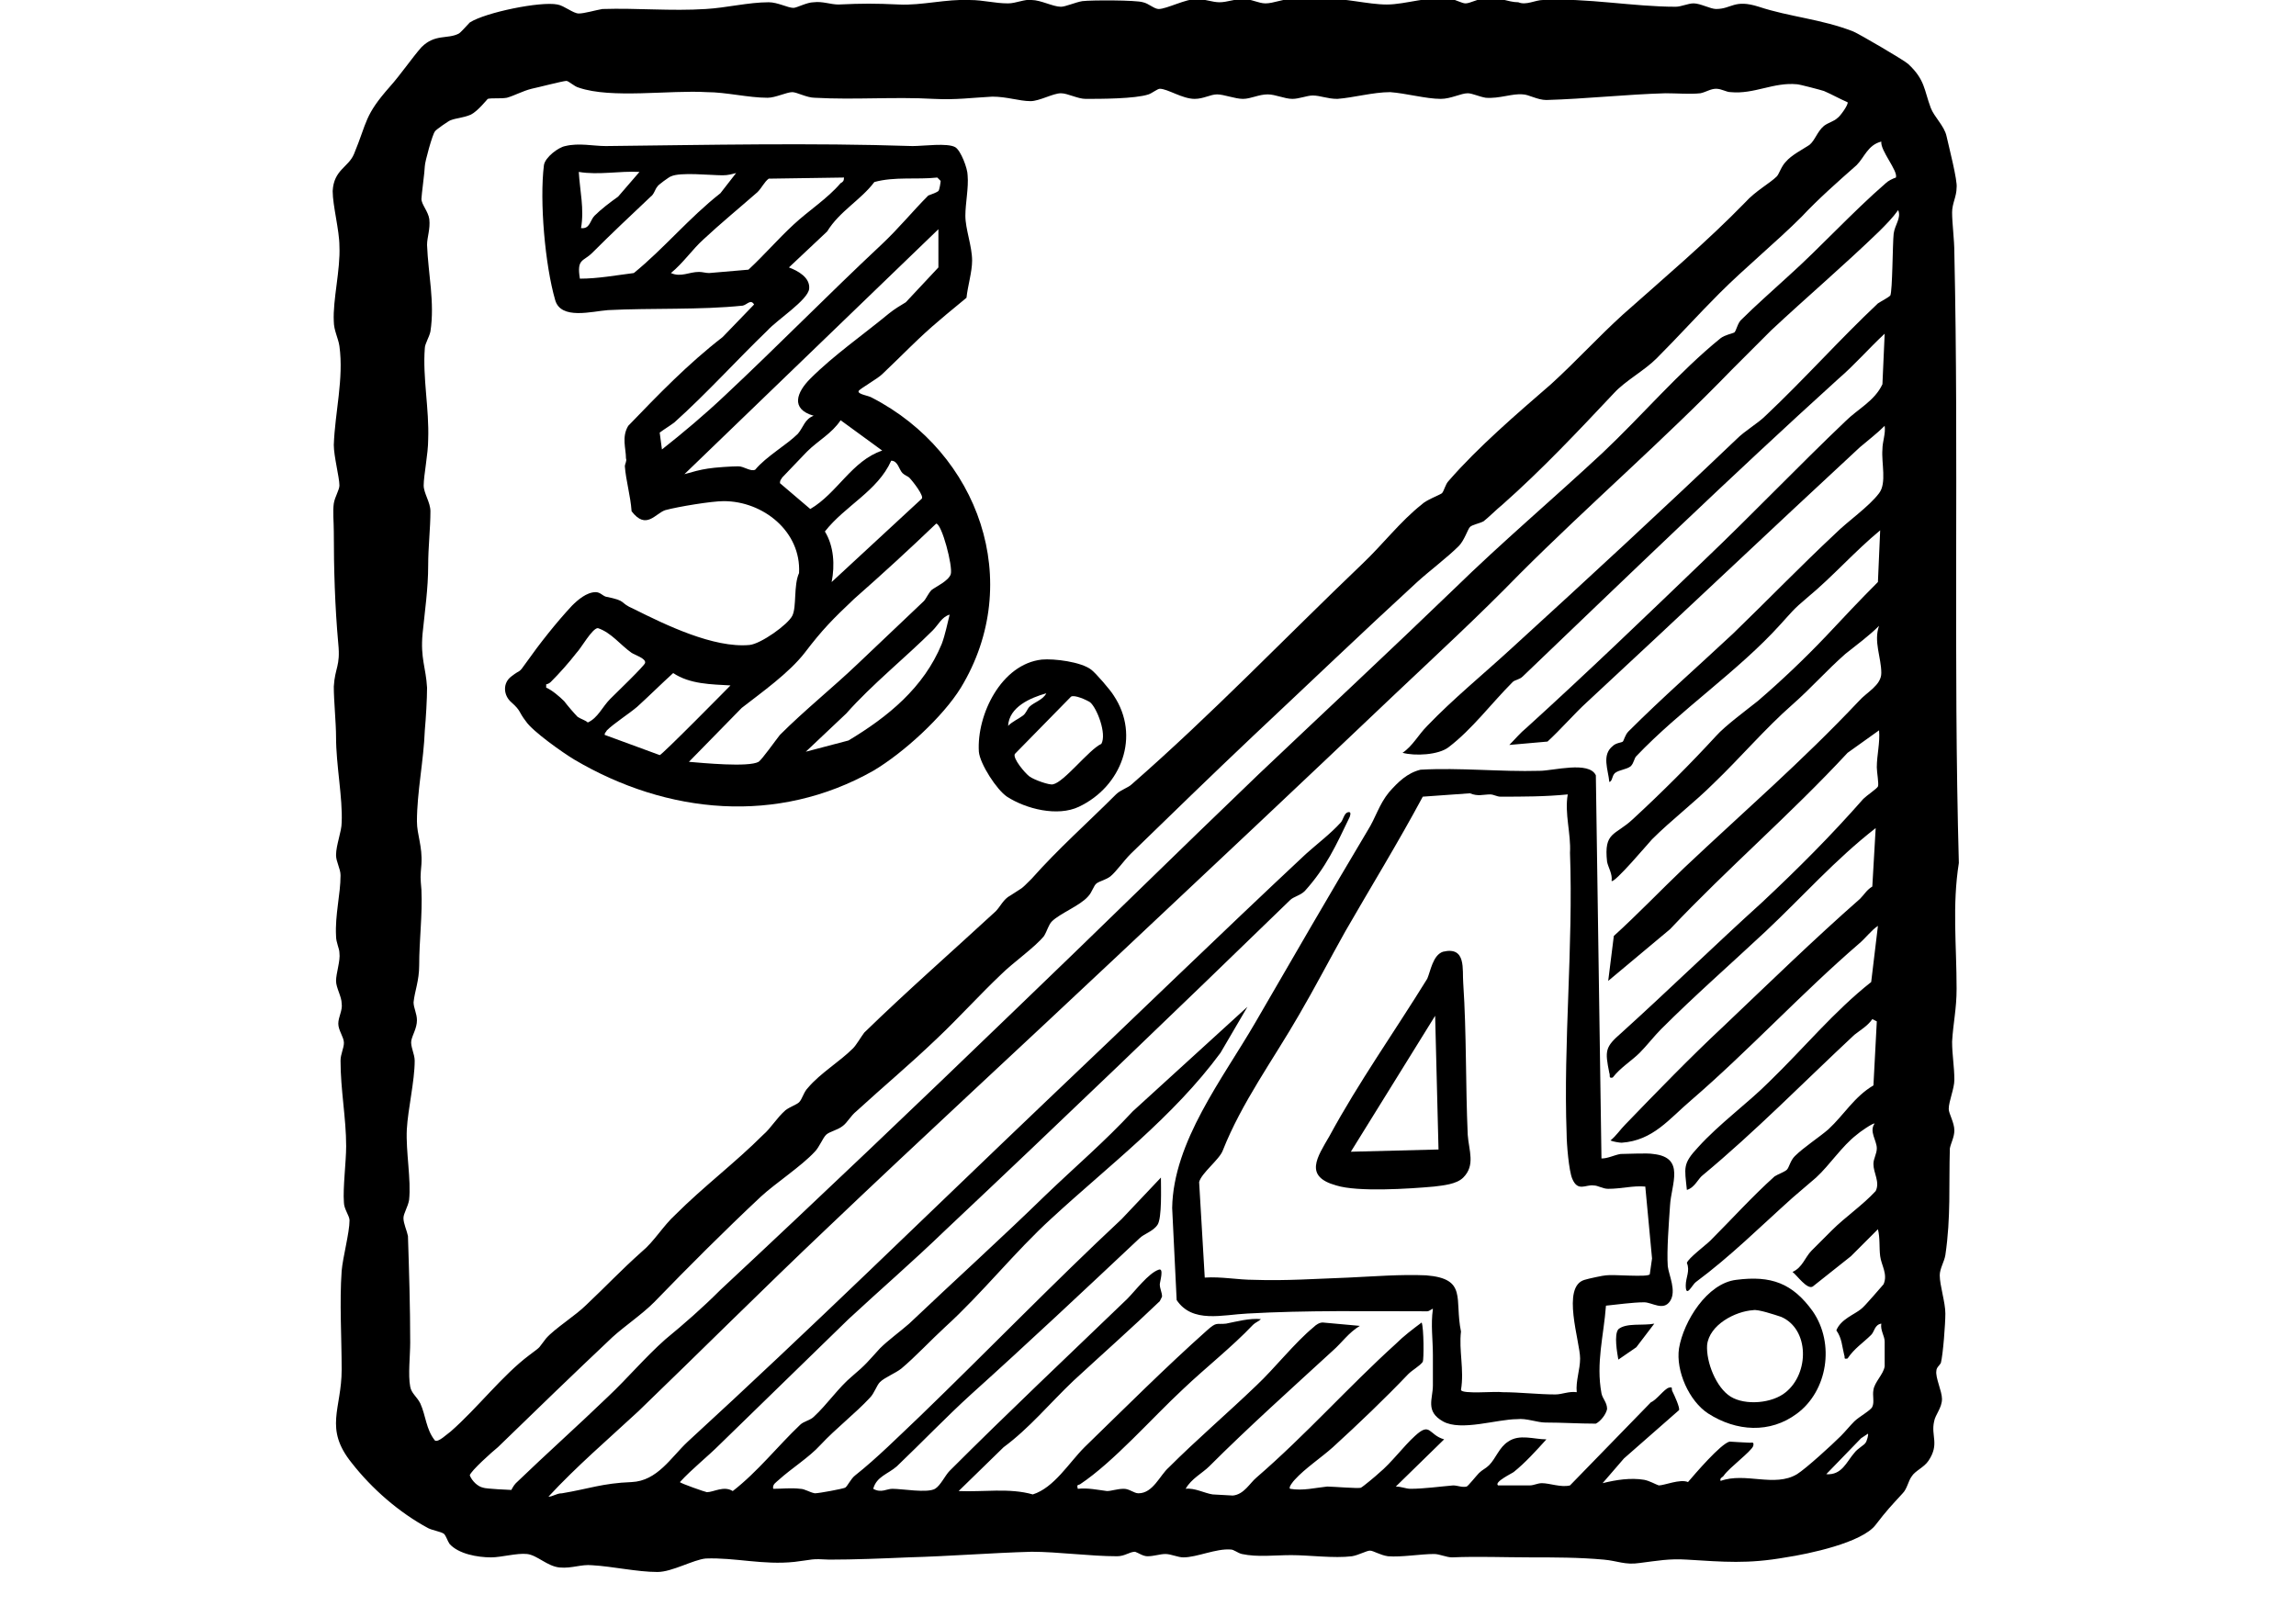 <?xml version="1.0" encoding="utf-8"?>
<!-- Generator: Adobe Illustrator 27.8.0, SVG Export Plug-In . SVG Version: 6.00 Build 0)  -->
<svg version="1.1" id="Ebene_1" xmlns="http://www.w3.org/2000/svg" xmlns:xlink="http://www.w3.org/1999/xlink" x="0px" y="0px"
	 viewBox="0 0 204.3 142.9" style="enable-background:new 0 0 204.3 142.9;" xml:space="preserve">
<path d="M137.3,0c3.9-0.2,8,0.6,11.8,0.6c0.5,0,1.1-0.3,1.6-0.3c0.6,0,1.5,0.5,2,0.5c1.4,0,1.6-0.9,3.8-0.2c2.7,0.9,5.6,1.1,8.4,2.2
	c0.5,0.2,4.6,2.6,4.9,2.9c1.5,1.4,1.4,2.3,2,3.9c0.3,0.8,1.2,1.6,1.4,2.5c0.2,0.9,1,4,0.9,4.6c0,0.8-0.4,1.4-0.4,2.2
	c0,1,0.2,2.4,0.2,3.6c0.4,18.1-0.1,36.2,0.4,54.3c-0.6,3.8-0.2,7.3-0.2,11.2c0,1.8-0.3,3-0.4,4.7c0,1.2,0.2,2.2,0.2,3.4
	c0,0.8-0.5,1.9-0.5,2.6c0,0.4,0.5,1.2,0.5,1.9c0,0.6-0.3,1.1-0.4,1.6c-0.1,3.3,0.1,6.1-0.4,9.5c-0.1,0.6-0.5,1.2-0.5,1.8
	c0,0.9,0.5,2.4,0.5,3.4c0,0.9-0.2,3.6-0.4,4.4c-0.1,0.2-0.4,0.4-0.4,0.7c-0.1,0.6,0.5,1.8,0.5,2.5c0,0.8-0.6,1.4-0.7,2
	c-0.3,1.3,0.5,2-0.5,3.5c-0.4,0.6-1.2,0.9-1.5,1.4c-0.3,0.4-0.4,1.1-0.8,1.5c-1.1,1.2-1.4,1.5-2.4,2.8c-1.2,1.6-6,2.6-8,2.9
	c-3.4,0.6-5.5,0.4-8.8,0.2c-1.6-0.1-2.6,0.1-4.2,0.3c-1.3,0.2-2-0.2-3.2-0.3c-2.2-0.2-4.4-0.2-6.6-0.2s-4.6-0.1-6.9,0
	c-0.5,0-1.1-0.3-1.6-0.3c-1.2,0-2.9,0.3-4.1,0.2c-0.7-0.1-1.3-0.5-1.6-0.5c-0.3,0-1,0.4-1.6,0.5c-1.6,0.2-3.8-0.1-5.4-0.1
	c-1.5,0-3,0.2-4.4-0.1c-0.4-0.1-0.7-0.4-1-0.4c-1.3-0.1-3,0.7-4.2,0.7c-0.5,0-1.1-0.3-1.6-0.3c-0.5,0-1,0.2-1.6,0.2
	c-0.4,0-0.8-0.3-1.1-0.4c-0.5,0-0.9,0.4-1.6,0.4c-2.4,0-5.3-0.4-7.6-0.4c-3.6,0.1-7.3,0.4-11,0.5c-2.3,0.1-4.8,0.2-7,0.2
	c-1.7-0.1-1.4,0-3.1,0.2c-2.8,0.3-5.3-0.4-7.9-0.3c-1.1,0.1-3,1.2-4.3,1.2c-1.8,0-4-0.5-5.8-0.6c-1-0.1-1.8,0.3-2.9,0.2
	s-2-1.1-2.9-1.2c-0.9-0.1-2.3,0.3-3.2,0.3c-1.2,0-2.9-0.3-3.7-1.2c-0.2-0.3-0.3-0.7-0.5-0.9c-0.3-0.2-1-0.3-1.4-0.5
	c-2.6-1.4-5-3.5-6.8-5.8c-2.5-3.1-0.9-4.8-0.9-8.3c0-2.9-0.2-6,0-8.8c0.1-1.2,0.7-3.4,0.7-4.5c0-0.4-0.5-1-0.5-1.6
	c-0.1-1.3,0.2-3.6,0.2-5c0-2.5-0.5-5-0.5-7.6c0-0.6,0.3-1.1,0.3-1.6s-0.5-1.1-0.5-1.7c0-0.6,0.4-1.2,0.3-1.8c0-0.6-0.5-1.4-0.5-2
	c0-0.7,0.4-1.8,0.3-2.5c0-0.4-0.3-0.9-0.3-1.5c-0.1-1.9,0.4-3.7,0.4-5.4c0-0.6-0.4-1.2-0.4-1.8c0-0.9,0.5-2.1,0.5-2.9
	c0.1-2.2-0.5-5.1-0.5-7.6c0-1.3-0.2-3.2-0.2-4.5c0.1-1.7,0.6-1.8,0.4-3.8c-0.3-3.3-0.4-6.7-0.4-10c0-0.8-0.1-1.8,0-2.5
	c0.1-0.6,0.5-1.2,0.5-1.6c0-0.7-0.5-2.6-0.5-3.6c0.1-2.9,0.9-5.9,0.5-8.8c-0.1-0.7-0.5-1.4-0.5-2.2c-0.1-1.9,0.6-4.6,0.5-6.7
	c0-1.4-0.6-3.6-0.6-4.9c0.1-1.9,1.4-2.1,1.9-3.3c1.2-2.9,0.9-3.4,3.2-6c0.9-1,2-2.6,2.8-3.5c1.2-1.2,2.3-0.7,3.3-1.2
	c0.2-0.1,0.7-0.7,1-1c1.4-0.9,6.3-1.9,7.8-1.6c0.6,0.1,1.4,0.8,1.9,0.8c0.5,0,1.5-0.3,2.1-0.4c3.1-0.1,6.1,0.2,9.2,0
	c1.8-0.1,3.8-0.6,5.6-0.6c0.8,0,1.7,0.5,2.2,0.5c0.3,0,1.2-0.5,1.8-0.5c0.8-0.1,1.5,0.2,2.2,0.2c2.2-0.1,3.2-0.1,5.4,0
	c2,0.1,4.2-0.5,6.3-0.4c1.2,0,2.2,0.3,3.4,0.3c0.7,0,1.5-0.4,2.1-0.3c0.8,0,1.9,0.6,2.6,0.6c0.4,0,1.3-0.4,1.9-0.5
	c0.8-0.1,4.8-0.1,5.4,0.1c0.5,0.1,1,0.6,1.4,0.6c0.7,0,2.4-0.9,3.4-0.9c0.6,0,1.4,0.3,2,0.3c0.7,0,1.4-0.3,2.1-0.3
	c0.7,0,1.4,0.4,2,0.4c0.7,0,1.6-0.4,2.3-0.4c1.1,0,1.6,0.1,2.9,0c1.8-0.1,3.9,0.5,5.6,0.5s3.8-0.8,5.7-0.5c0.5,0.1,1,0.4,1.3,0.4
	c0.4,0,1.1-0.4,1.8-0.5c1.1-0.1,2,0.4,2.9,0.4C135.8,0.5,136.6,0,137.3,0z M163.5,10.5c0.2-0.1,1-1.2,0.9-1.4
	c-0.7-0.3-1.4-0.7-2.1-1c-0.3-0.1-2.2-0.6-2.4-0.6c-2.1-0.2-3.8,0.9-5.9,0.7c-0.4,0-0.8-0.3-1.3-0.3s-0.9,0.3-1.4,0.4
	c-0.9,0.1-2.1,0-3.1,0c-3.5,0.1-7.1,0.5-10.6,0.6c-0.8,0-1.6-0.5-2.1-0.5c-0.9-0.1-2.1,0.4-3.3,0.3c-0.6-0.1-1.2-0.4-1.6-0.4
	c-0.6,0-1.5,0.5-2.4,0.5c-1.3,0-3.1-0.5-4.5-0.6c-1.5,0-3.3,0.5-4.7,0.6c-0.9,0-1.5-0.3-2.2-0.3c-0.5,0-1.2,0.3-1.8,0.3
	c-0.7,0-1.5-0.4-2.2-0.4c-0.8,0-1.5,0.4-2.2,0.4s-1.7-0.4-2.3-0.4c-0.6,0-1.2,0.4-2,0.4c-1.1,0-2.4-0.9-3.1-0.9
	c-0.2,0-0.7,0.4-1,0.5c-1.2,0.4-4.3,0.4-5.6,0.4c-0.7,0-1.6-0.5-2.2-0.5c-0.7,0-1.9,0.7-2.7,0.7c-1,0-2.1-0.4-3.4-0.4
	c-1.9,0.1-3.2,0.3-5.2,0.2c-3.6-0.2-7,0.1-10.6-0.1c-0.7,0-1.6-0.5-2-0.5c-0.5,0-1.5,0.5-2.2,0.5c-1.7,0-3.7-0.5-5.4-0.5
	c-3.3-0.2-8.5,0.6-11.4-0.4c-0.4-0.1-0.9-0.6-1.1-0.6c-0.3,0-2.6,0.6-3.1,0.7c-0.8,0.2-1.5,0.6-2.2,0.8c-0.6,0.1-1.3,0-1.7,0.1
	c-0.1,0.1-0.9,1.1-1.5,1.4c-0.7,0.3-1.3,0.3-1.8,0.5c-0.1,0-1.4,0.9-1.4,1c-0.2,0.2-0.9,2.7-0.9,3.1s-0.3,2.6-0.3,2.9
	c0,0.5,0.6,1.1,0.7,1.8c0.1,0.9-0.2,1.6-0.2,2.3c0.1,2.6,0.7,5.1,0.3,7.7c-0.1,0.5-0.5,1.1-0.5,1.5c-0.2,2.6,0.4,5.4,0.3,8.1
	c0,1.3-0.4,3.2-0.4,4.1c0,0.7,0.6,1.5,0.6,2.3c0,1.5-0.2,3.2-0.2,4.8c0,2.1-0.3,4.1-0.5,6.1c-0.2,2.2,0.3,3,0.4,4.8
	c0,1-0.1,2.7-0.2,3.8c-0.1,2.7-0.7,5.5-0.7,8.1c0,1.2,0.5,2.2,0.4,3.8c-0.1,1.2-0.1,1.1,0,2.3c0.1,2.2-0.2,4.5-0.2,6.7
	c0,1.4-0.4,2.3-0.5,3.3c0,0.5,0.3,1,0.3,1.6c0,0.7-0.4,1.3-0.5,1.8s0.3,1.2,0.3,1.8c0,1.8-0.6,4.3-0.7,6.1c-0.1,2,0.4,4.5,0.2,6.3
	c-0.1,0.6-0.5,1.2-0.5,1.6c0,0.5,0.3,1.1,0.4,1.6c0.1,3.1,0.2,6.3,0.2,9.5c0,1.1-0.2,2.9,0,3.9c0.1,0.6,0.6,0.9,0.9,1.5
	c0.5,1.1,0.5,2.3,1.3,3.3c0.3,0.2,1.1-0.6,1.4-0.8c2.4-2.1,4.6-5,7-6.8c1.2-0.9,0.7-0.5,1.5-1.5c0.8-0.9,2.6-2,3.6-3
	c1.8-1.7,3-3,4.9-4.7c1.1-0.9,1.9-2.3,3-3.3c2.5-2.5,5.3-4.6,7.8-7.1c0.7-0.6,1.2-1.5,2-2.2c0.4-0.3,1-0.5,1.2-0.7
	c0.3-0.3,0.4-0.9,0.8-1.3c1.1-1.3,2.8-2.3,4-3.5c0.3-0.3,0.7-1,1-1.4c3.8-3.7,7.8-7.2,11.7-10.8c0.4-0.4,0.7-1.1,1.3-1.4
	c1.2-0.8,0.8-0.4,1.9-1.5c2.4-2.7,4.9-4.9,7.5-7.5c0.4-0.4,1.1-0.6,1.4-0.9c7.1-6.2,13.7-13.1,20.5-19.6c1.8-1.7,3.4-3.8,5.3-5.3
	c0.4-0.4,1.5-0.8,1.8-1c0.2-0.2,0.3-0.8,0.6-1.1c2.6-3,6.1-6,9.1-8.6c2.2-2,4.2-4.2,6.4-6.2c3.6-3.2,7.5-6.5,10.9-10
	c0.9-1,2.2-1.7,2.8-2.3c0.2-0.2,0.4-0.9,0.8-1.3c0.5-0.6,1.5-1.1,2.1-1.5c0.5-0.4,0.7-1.2,1.3-1.7C162.7,10.9,163.2,10.8,163.5,10.5
	L163.5,10.5z M167.4,12.6c-1.2,0.3-1.5,1.4-2.2,2.1c-1.7,1.5-3.4,3-4.9,4.6c-2.2,2.2-5,4.5-7.3,6.8c-1.9,1.9-3.7,3.9-5.6,5.8
	c-1.1,1.1-2.8,2-3.8,3.1c-3.2,3.4-6.4,6.8-9.9,9.9c-0.5,0.4-1.3,1.2-1.7,1.5c-0.4,0.2-1,0.3-1.2,0.5c-0.2,0.2-0.5,1.2-1,1.7
	c-1,1-2.6,2.2-3.7,3.2c-4.9,4.5-9.7,9.1-14.6,13.7c-3.7,3.5-7.3,7-10.9,10.5c-0.6,0.6-1.3,1.6-1.8,2c-0.4,0.3-0.9,0.4-1.2,0.6
	s-0.4,0.8-0.8,1.2c-0.7,0.8-2.5,1.5-3.2,2.2c-0.3,0.3-0.4,0.8-0.7,1.3c-0.8,1-2.8,2.4-3.8,3.4c-1.9,1.8-3.8,3.9-5.7,5.7
	c-2.4,2.3-4.8,4.3-7.2,6.5c-0.5,0.4-0.8,1-1.2,1.3c-0.5,0.4-1.2,0.5-1.5,0.8c-0.3,0.3-0.6,1.1-1,1.5c-1.2,1.3-3.5,2.8-4.8,4
	c-3.2,3-6.4,6.2-9.5,9.4c-1.1,1.1-2.6,2.1-3.7,3.1c-3.5,3.3-6.8,6.5-10.2,9.8c-0.5,0.4-2.4,2.1-2.5,2.5c0.2,0.5,0.7,1,1.2,1.1
	c0.2,0.1,2.4,0.2,2.5,0.2c0,0,0.2-0.4,0.4-0.6c2.7-2.6,5.5-5.1,8.2-7.7c1.7-1.6,3.3-3.5,5.1-5.1c1.7-1.4,3.3-2.8,4.9-4.4
	C73,106.5,81.7,98.2,90.2,90c7.3-7,14.5-14.1,21.8-21.1c5.8-5.5,11.7-11,17.4-16.5c4.3-4.2,8.8-8,13.2-12.1
	c3.5-3.3,6.8-7.2,10.5-10.2c0.4-0.3,1-0.4,1.2-0.5c0.2-0.1,0.3-0.9,0.7-1.2c1.2-1.2,2.8-2.6,4.1-3.8c2.9-2.6,5.7-5.7,8.7-8.3
	c0.2-0.2,0.6-0.4,0.9-0.5C168.9,15.2,167.3,13.4,167.4,12.6L167.4,12.6z M154.5,39.1c0.8-0.8,1.9-1.4,2.6-2.1c3.4-3.2,6.6-6.8,10-10
	c0.3-0.2,0.9-0.5,1.1-0.7c0.2-0.4,0.2-4.6,0.3-5.5c0.1-0.8,0.7-1.4,0.4-2.1c-0.5,0.7-1.1,1.3-1.7,1.9c-3.1,3-6.5,5.9-9.6,8.8
	c-1.2,1.2-2.3,2.3-3.5,3.5c-6.1,6.3-12.7,12-18.9,18.2c-3.6,3.7-7.4,7.2-11.1,10.7c-8.2,7.8-16.5,15.6-24.7,23.3
	c-8.6,8.1-17.3,16.1-25.8,24.2c-5.7,5.4-11.3,11-16.8,16.3c-2.7,2.5-5.5,4.9-8,7.6c0.4,0,0.7-0.3,1.2-0.3c2.4-0.4,3.6-0.9,6.2-1
	c2.3-0.1,3.5-2.2,5-3.6c10.9-10,21.3-20.2,32-30.4c7.7-7.3,15.3-14.7,23-21.9c1-0.9,2.2-1.8,3.1-2.8c0.2-0.2,0.3-0.8,0.6-0.9
	c0.3-0.1,0.3,0.1,0.2,0.4c-1.2,2.5-2.1,4.5-4,6.6c-0.4,0.4-1,0.5-1.3,0.8c-10.2,9.9-20.4,19.7-30.7,29.4c-2.9,2.8-5.8,5.3-8.6,7.9
	c-3.8,3.7-7.6,7.4-11.4,11.1c-1.2,1.2-2.5,2.2-3.6,3.4c0,0.1,2.3,0.9,2.4,0.9c0.6,0,1.5-0.6,2.3-0.1c2.2-1.7,4-4,6-5.9
	c0.3-0.3,0.9-0.4,1.2-0.7c1.2-1.1,2.2-2.6,3.4-3.6c1.3-1.1,1.4-1.3,2.5-2.5c0.7-0.7,1.8-1.5,2.6-2.2c4-3.8,8.2-7.6,12.1-11.4
	c2.6-2.5,5.3-4.8,7.8-7.5l10.2-9.3l-2.4,4.1c-4.2,5.7-9.9,10-15,14.7c-3.3,3-6.2,6.7-9.5,9.7c-1.2,1.1-2.7,2.7-3.9,3.7
	c-0.5,0.4-1.5,0.8-1.9,1.2c-0.3,0.3-0.5,1-0.9,1.4c-1.3,1.4-3,2.7-4.4,4.2c-1,1.1-2.6,2.1-3.7,3.1c-0.2,0.2-0.6,0.4-0.5,0.8
	c0.8,0,1.6-0.1,2.4,0c0.4,0,0.8,0.3,1.3,0.4c0.4,0,2.5-0.4,2.7-0.5s0.5-0.8,0.9-1.1c1.9-1.5,3.9-3.5,5.8-5.3
	c6-5.8,11.8-11.8,17.9-17.5l3.5-3.7c0,0.9,0.1,3.6-0.3,4.2s-1.2,0.8-1.6,1.2c-5,4.7-10,9.4-15,13.9c-2.2,2-4.4,4.3-6.6,6.4
	c-0.8,0.7-1.8,0.9-2.1,2c0.7,0.4,1.2,0,1.7,0c0.9,0,3.1,0.4,3.8,0c0.5-0.3,0.9-1.2,1.3-1.6c5.2-5.2,10.5-10.2,15.8-15.3
	c0.7-0.7,1.9-2.3,2.8-2.6c0.5-0.2,0.1,1.1,0.1,1.3c0,0.4,0.2,0.7,0.2,1.1l-0.2,0.4c-2.5,2.4-5.1,4.7-7.7,7.1c-2.1,2-3.9,4.2-6.2,5.9
	l-4,3.9c2.2,0.1,4.5-0.3,6.6,0.3c1.9-0.6,3.2-2.8,4.6-4.2c3.6-3.5,7.2-7.1,10.9-10.4c0.9-0.8,0.8-0.5,1.7-0.6c1-0.2,2.1-0.5,3.1-0.4
	c-0.2,0.2-0.5,0.3-0.7,0.5c-1.9,2-4.2,3.8-6.2,5.7c-2.8,2.6-6.2,6.5-9.2,8.5c-0.2,0.1-0.3,0-0.2,0.4c0.9-0.1,1.8,0.1,2.6,0.2
	c0.4,0,0.9-0.2,1.5-0.2c0.5,0,0.9,0.4,1.3,0.4c1.3,0,1.9-1.6,2.7-2.3c2.5-2.5,5.2-4.8,7.8-7.3c1.6-1.5,3.4-3.8,5.1-5.2
	c0.2-0.2,0.5-0.4,0.8-0.4l3.3,0.3c-1,0.6-1.6,1.5-2.4,2.2c-3.7,3.4-7.5,6.8-11,10.3c-0.6,0.6-1.6,1.1-2.1,2c0.8-0.1,1.7,0.4,2.4,0.5
	c0.2,0,1.6,0.1,1.8,0.1c1-0.1,1.5-1.1,2.1-1.6c4.4-3.8,8.2-8.1,12.4-11.9c0.7-0.7,1.5-1.3,2.3-1.9c0.2,0.5,0.2,3.3,0.1,3.5
	c-0.3,0.4-0.9,0.7-1.3,1.1c-2.1,2.2-4.4,4.4-6.7,6.5c-1,0.9-2.5,1.9-3.4,2.9c-0.1,0.1-0.6,0.7-0.4,0.8c1.1,0.2,2.3-0.1,3.3-0.2
	c0.5,0,2.8,0.2,3,0.1c0.2-0.1,1.4-1.1,1.6-1.3c1.1-0.9,2.2-2.4,3.2-3.3c1.4-1.3,1.2-0.1,2.6,0.3l-4.3,4.2c0.5,0,0.9,0.2,1.3,0.2
	c1.2,0,2.6-0.2,3.8-0.3c0.4,0,0.8,0.2,1.2,0.1c0.1,0,0.9-1,1.1-1.2c0.3-0.3,0.6-0.4,0.9-0.7c0.6-0.6,0.9-1.6,1.7-2.1
	c1-0.7,2.3-0.2,3.4-0.2c-0.9,1-1.9,2.1-2.9,2.9c-0.1,0.1-1.8,0.9-1.4,1.2c0.9,0,1.9,0,2.8,0c0.4,0,0.7-0.2,1.1-0.2
	c0.7,0,1.7,0.4,2.5,0.2l7.2-7.4c0.5-0.2,1.2-1.2,1.6-1.3c0.4-0.1,0.2,0.1,0.3,0.3c0.2,0.4,0.7,1.5,0.6,1.7l-4.9,4.3l-1.9,2.2
	c1.2-0.3,2.5-0.5,3.7-0.3c0.5,0.1,1,0.4,1.3,0.5c0.5,0,1.9-0.6,2.6-0.3c0.6-0.7,2.9-3.4,3.7-3.6c0.1,0,1.5,0.1,1.8,0.1
	c0.2,0,0.4-0.1,0.3,0.3c-0.2,0.5-2.1,1.9-2.6,2.6c-0.1,0.2-0.4,0.2-0.3,0.5c2.2-0.8,4.8,0.6,6.8-0.6c0.8-0.5,3.1-2.6,3.9-3.4
	c0.4-0.4,0.8-0.9,1.2-1.3s1.5-1,1.6-1.3c0.2-0.4,0-1,0.1-1.5c0.1-0.7,0.9-1.4,1-2.1c0-0.3,0-1.9,0-2.2c0-0.5-0.4-1-0.3-1.6
	c-0.6,0.1-0.6,0.7-0.9,1c-0.7,0.7-1.5,1.2-2.1,2.1c-0.4,0.1-0.2-0.1-0.3-0.3c-0.2-0.8-0.2-1.5-0.7-2.2c0.4-1,1.6-1.4,2.2-1.9
	c0.3-0.2,1.9-2.1,2-2.2c0.4-0.9-0.2-1.7-0.3-2.5s0-1.6-0.2-2.4l-2.4,2.4l-3.4,2.7c-0.5,0.3-1.4-1-1.8-1.3c0.9-0.4,1.1-1.3,1.7-1.9
	c0.5-0.5,1.3-1.3,1.8-1.8c1.2-1.2,2.7-2.2,3.9-3.5c0.4-0.8-0.2-1.6-0.2-2.4c0-0.5,0.3-0.9,0.3-1.4c0-0.7-0.7-1.5-0.2-2.2
	c-0.1-0.1-1.4,0.8-1.6,1c-1.3,1-2.4,2.7-3.6,3.8c-0.8,0.7-1.3,1.1-2.1,1.8c-2.9,2.6-5.5,5.2-8.6,7.5c-0.3,0.2-0.9,1.5-0.9,0.3
	c0-0.7,0.4-1.3,0.1-2c0.1-0.4,1.7-1.6,2.1-2c1.9-1.9,3.7-3.9,5.7-5.7c0.3-0.2,0.9-0.4,1.1-0.6c0.2-0.2,0.3-0.8,0.7-1.2
	c0.8-0.8,2.2-1.7,3-2.4c1.4-1.3,2.3-2.9,4-3.9l0.3-5.7l-0.4-0.2c-0.4,0.6-1.1,1-1.6,1.4c-4.5,4.2-8.8,8.6-13.5,12.5
	c-0.4,0.3-0.7,1.1-1.4,1.3c-0.2-2-0.4-2.3,1-3.8c1.9-2.1,4.4-3.9,6.3-5.8c3.1-3,5.8-6.3,9.1-8.9l0.6-5c-0.6,0.4-1.1,1.1-1.7,1.6
	c-5.1,4.4-9.8,9.5-14.9,13.9c-2,1.7-3.4,3.6-6.2,3.8c-0.2,0-0.8-0.1-1-0.2c0.5-0.4,0.9-1,1.3-1.4c2.8-2.9,5.8-6,8.8-8.8
	c4-3.8,8-7.7,12.1-11.3c0.4-0.4,0.6-0.8,1.1-1.1l0.3-5.2c-3.6,2.8-6.5,6.1-9.8,9.2c-3.1,2.9-6.3,5.7-9.3,8.7
	c-0.6,0.6-1.3,1.5-1.9,2.1c-0.7,0.7-1.7,1.3-2.4,2.2c-0.4,0.1-0.2-0.2-0.3-0.4c-0.4-2-0.4-2.3,1.1-3.6c4.2-3.8,8.3-7.8,12.5-11.6
	c3.2-3,6.1-5.9,9-9.2c0.3-0.3,1.2-0.9,1.3-1.1c0.1-0.2-0.1-1.3-0.1-1.7c0-1.1,0.3-2.2,0.2-3.3l-2.8,2c-5.1,5.5-10.6,10.2-15.8,15.7
	l-5.5,4.6l0.5-4c2.1-1.9,4.2-4.1,6.3-6.1c5.3-5,10.4-9.4,15.5-14.8c0.7-0.8,2-1.4,2-2.5c0-1.4-0.7-2.8-0.2-4.2c-0.9,0.9-2,1.7-3,2.5
	c-1.7,1.5-3,3-4.7,4.5c-2.4,2.1-4.7,4.8-7,7c-1.7,1.7-3.8,3.3-5.5,5c-0.2,0.2-3.4,4-3.6,3.7c0.1-0.6-0.3-1.2-0.4-1.7
	c-0.3-2.7,0.7-2.3,2.3-3.8c2.6-2.4,5.1-4.9,7.4-7.4c0.8-0.9,2.7-2.3,3.7-3.1c2.1-1.8,4.2-3.8,6.1-5.8c1.5-1.6,3-3.2,4.6-4.8l0.2-4.6
	c-2.3,1.9-4.2,4.1-6.5,6c-1.3,1.1-1.3,1.2-2.4,2.4c-3.7,4.1-8.9,7.6-12.8,11.7c-0.2,0.2-0.2,0.6-0.5,0.9c-0.4,0.3-1,0.3-1.4,0.6
	c-0.3,0.3-0.2,0.7-0.5,0.8c-0.1-1.1-0.7-2.4,0.3-3.2c0.3-0.3,0.8-0.3,0.9-0.4c0.1-0.1,0.2-0.6,0.5-0.9c3-3,6.2-5.8,9.3-8.7
	c3.1-3,6-6,9.1-8.9c1.1-1.1,3-2.4,3.9-3.6c0.7-0.9,0.2-2.7,0.3-3.9c0-0.7,0.3-1.4,0.2-2.1c-0.7,0.7-1.5,1.3-2.2,1.9
	c-8.1,7.5-16.2,15.2-24.3,22.7c-1.1,1-2.3,2.4-3.5,3.5l-3.4,0.3c0.5-0.5,1-1.1,1.5-1.5c5.4-4.9,10.7-10,15.9-15
	c4.2-4,8.3-8.3,12.5-12.3c1.1-1.1,2.6-1.8,3.3-3.3l0.2-4.5c-1.4,1.3-2.7,2.8-4.1,4c-9.6,8.7-18.8,17.6-28.1,26.5
	c-0.3,0.3-0.7,0.3-0.9,0.5c-1.9,1.9-3.6,4.2-5.7,5.8c-0.9,0.7-3,0.8-4.1,0.5c0.9-0.6,1.4-1.6,2.2-2.4c2.3-2.4,5-4.6,7.5-6.9
	C141.4,51.4,148,45.3,154.5,39.1L154.5,39.1z M166,128.4c0.1-0.1,0.3-0.8,0.2-0.8l-0.6,0.4l-3.1,3.2c1.4,0.1,1.8-1.1,2.5-1.9
	C165.3,128.9,165.9,128.6,166,128.4L166,128.4z"/>
<path d="M147.2,117.8l-1.6,2.1L144,121c-0.1-0.6-0.4-2.2,0-2.7C144.7,117.7,146.2,118,147.2,117.8L147.2,117.8z"/>
<path d="M154.5,113.9c3.1-0.4,5,0.3,6.8,2.8c2,2.9,1.3,7.1-1.4,9.1c-2.4,1.8-5.4,1.6-7.9,0c-1.7-1.1-2.9-3.8-2.6-5.8
	C149.8,117.6,151.9,114.2,154.5,113.9L154.5,113.9z M156,116.6c-1.6,0.1-3.9,1.3-4.1,3.1c-0.1,1.5,0.8,3.8,2.1,4.6s3.7,0.6,4.9-0.4
	c2.1-1.7,2.1-5.6-0.4-6.7C157.9,117,156.4,116.5,156,116.6L156,116.6z"/>
<path d="M83.6,28.5c-1.8,1.5-3.3,3.1-5.1,4.8c-0.4,0.4-2,1.3-2.1,1.5c-0.1,0.3,0.9,0.4,1.2,0.6c9.5,4.9,13.6,16.4,7.9,25.8
	c-1.6,2.6-5.1,5.8-7.8,7.4c-8.5,4.8-18.3,3.9-26.6-1c-1-0.6-3.7-2.5-4.3-3.4c-0.7-0.9-0.4-0.9-1.3-1.7c-0.7-0.6-0.8-1.7,0-2.3
	c0.9-0.7,0.6-0.2,1.3-1.2c1.2-1.7,2.7-3.6,4.1-5.1c0.5-0.5,1.3-1.2,2.1-1.2c0.4,0,0.6,0.3,0.9,0.4c2,0.4,1.1,0.5,2.5,1.1
	c2.8,1.4,7.1,3.5,10.3,3.2c1-0.1,3.4-1.8,3.8-2.6s0.1-2.7,0.6-3.8c0.2-3.7-3.2-6.4-6.7-6.4c-1.1,0-4.1,0.5-5.2,0.8
	c-0.9,0.3-1.7,1.8-3,0.1c-0.1-1.4-0.5-2.7-0.6-4c0-0.2,0.2-0.5,0.1-0.7c0-0.9-0.4-1.9,0.2-2.9c2.7-2.8,5.3-5.5,8.4-7.9l2.8-2.9
	c-0.3-0.5-0.6,0-1,0.1c-3.8,0.4-8.1,0.2-12,0.4c-1.4,0.1-4.2,0.9-4.7-0.9c-0.9-3.1-1.4-8.8-1-12c0.1-0.7,1.3-1.6,1.9-1.7
	c1.2-0.3,2.5,0,3.6,0c9.2-0.1,18.2-0.3,27.3,0c1,0,3.1-0.3,3.8,0.1c0.5,0.3,1.1,1.9,1.1,2.5c0.1,1.1-0.2,2.5-0.2,3.6
	c0,1.2,0.6,2.7,0.6,4c0,1-0.4,2.3-0.5,3.3C85.3,27.1,84.4,27.8,83.6,28.5L83.6,28.5z M56.9,15.3c-1.8-0.1-3.6,0.3-5.4,0
	c0.1,1.7,0.5,3.3,0.2,5c0.8,0.1,0.8-0.7,1.2-1.1c0.6-0.6,1.4-1.2,2.1-1.7L56.9,15.3L56.9,15.3z M65.5,15.4c-0.4,0.1-0.7,0.2-1.2,0.2
	c-1.1,0-3.8-0.3-4.6,0.1c-0.1,0-1.2,0.8-1.2,0.9c-0.2,0.2-0.3,0.7-0.6,0.9c-1.8,1.7-3.5,3.3-5.2,5c-0.8,0.8-1.4,0.5-1.1,2.3
	c1.6,0,3.2-0.3,4.8-0.5c2.7-2.2,4.9-4.9,7.7-7.1L65.5,15.4L65.5,15.4z M75.1,15.8l-6.7,0.1c-0.4,0.3-0.6,0.8-1,1.2
	c-1.6,1.4-3.3,2.8-4.8,4.2c-1,0.9-1.8,2.1-2.9,3c0.9,0.4,1.6-0.1,2.5-0.1c0.3,0,0.6,0.1,0.9,0.1c1.1-0.1,2.4-0.2,3.5-0.3
	c1.4-1.3,2.6-2.7,4-4s3-2.3,4.2-3.7C75,16.2,75.1,16.1,75.1,15.8L75.1,15.8z M83.5,17c0.1-0.1,0.2-0.8,0.2-0.9l-0.3-0.3
	c-1.8,0.2-3.8-0.1-5.6,0.4c-1.2,1.6-3.1,2.6-4.2,4.4l-3.4,3.2c0.8,0.3,1.9,0.9,1.8,1.9s-2.9,2.8-3.7,3.7c-2.8,2.7-5.4,5.6-8.3,8.2
	c-0.4,0.3-0.9,0.6-1.3,0.9l0.2,1.5c1.9-1.5,3.8-3.1,5.6-4.8c4.7-4.4,9.2-9,13.9-13.4c1.6-1.5,2.8-3,4.2-4.4
	C82.9,17.3,83.4,17.1,83.5,17z M79.1,27.9c0.5-0.4,1-0.7,1.5-1l2.9-3.1v-3.4L60.9,42.2c0.7-0.2,1.4-0.4,2.1-0.5
	c0.6-0.1,2.1-0.2,2.7-0.2c0.5,0,1.1,0.5,1.5,0.3c1-1.2,2.8-2.2,3.8-3.2c0.5-0.6,0.6-1.3,1.4-1.6c-2.1-0.6-1.5-2.1-0.3-3.3
	C74.2,31.6,76.8,29.8,79.1,27.9L79.1,27.9z M78.5,40.1l-3.7-2.7c-0.8,1.2-2,1.8-3,2.8c-0.4,0.4-1.9,2-2.2,2.3
	c-0.1,0.2-0.2,0.2-0.2,0.5l2.7,2.3C74.5,43.9,75.8,41,78.5,40.1z M80.9,42.5c-0.1-0.1-0.4-0.2-0.6-0.4c-0.3-0.3-0.4-1.1-1-1.1
	c-1.2,2.7-4.1,4-5.9,6.3c0.8,1.3,0.9,3,0.6,4.5l8-7.4C82.3,44.2,81.2,42.8,80.9,42.5L80.9,42.5z M82.2,53.5c0.2-0.2,0.4-0.7,0.7-1
	c0.4-0.3,1.5-0.8,1.7-1.4c0.2-0.7-0.8-4.5-1.3-4.5c-2.4,2.3-4.8,4.5-7.3,6.7c-1.9,1.8-2.8,2.7-4.4,4.8c-1.4,1.8-3.8,3.5-5.6,4.9
	l-4.7,4.8c1.2,0.1,5.3,0.5,6.2,0c0.3-0.2,1.5-1.9,1.9-2.4c2.2-2.2,4.7-4.2,6.9-6.3C78.3,57.2,80.3,55.3,82.2,53.5z M71.7,66.9l3.8-1
	c3.5-2.1,6.7-4.7,8.3-8.6c0.3-0.8,0.5-1.8,0.7-2.6c-0.7,0.2-1,0.9-1.5,1.4c-2.4,2.4-5.4,4.8-7.7,7.4L71.7,66.9L71.7,66.9z
	 M51.4,63.8c0.3,0.2,0.7,0.3,0.9,0.5c0.9-0.4,1.3-1.4,2-2.1c0.4-0.4,3.1-3,3.1-3.2c0.1-0.4-0.9-0.7-1.2-0.9c-1-0.7-1.8-1.8-3-2.2
	c-0.5,0-1.5,1.8-1.9,2.2c-0.7,0.9-1.5,1.8-2.3,2.6c-0.1,0.1-0.3,0.2-0.4,0.2v0.3c0.5,0.2,1.2,0.8,1.6,1.2
	C50.5,62.8,51.1,63.5,51.4,63.8L51.4,63.8z M65,61c-1.7-0.1-3.6-0.1-5.1-1.1c-1.1,1-2.1,2-3.2,3C56,63.5,54.6,64.4,54,65
	c-0.1,0.2-0.2,0.2-0.2,0.4l4.9,1.8C58.8,67.3,65,61,65,61z"/>
<path d="M142.5,103.1c0.6,0,1.1-0.3,1.7-0.4c0.6,0,2.4-0.1,2.9,0c2.9,0.3,1.6,2.7,1.5,4.6c-0.1,1.5-0.3,4-0.2,5.4
	c0.1,0.8,0.8,2.2,0.2,3.1s-1.6,0.1-2.3,0.1c-1,0-2.4,0.2-3.4,0.3c-0.2,2.7-0.9,5.1-0.4,7.8c0.1,0.5,0.5,0.8,0.5,1.4
	c-0.1,0.5-0.6,1.1-1,1.3c-1.5,0-3-0.1-4.5-0.1c-0.7,0-1.7-0.4-2.5-0.3c-1.8,0-5,1.1-6.6,0.2s-0.9-2-0.9-3.2c0-0.9,0-1.8,0-2.7
	c0-1.4-0.2-2.7,0-4.1c0-0.1-0.3,0.2-0.5,0.2c-5.4,0-10.7-0.1-16,0.2c-2.2,0.1-4.9,0.9-6.3-1.2l-0.4-8.2c0.1-5.9,4.5-11.5,7.4-16.5
	c3.3-5.7,6.6-11.4,10-17.1c0.7-1.1,1-2.3,1.9-3.4c0.8-0.9,1.6-1.7,2.8-2c3.5-0.2,7.1,0.2,10.6,0.1c1.2,0,4.4-0.9,5,0.4L142.5,103.1
	L142.5,103.1z M139.5,70.7c-2,0.2-4,0.2-6,0.2c-0.3,0-0.6-0.2-0.9-0.2c-0.6,0-1.1,0.2-1.8-0.1l-4.2,0.3c-2.2,4.1-4.6,8-6.9,12
	c-1.4,2.5-2.7,5-4.1,7.4c-2.3,4-5.1,7.8-6.8,12.1c-0.3,0.8-1.9,2-2.1,2.8l0.5,8.5c1.5-0.1,2.9,0.2,4.4,0.2c2.8,0.1,5.6-0.1,8.4-0.2
	c2.2-0.1,4.6-0.3,6.9-0.2c3.7,0.3,2.5,2.1,3.1,5c-0.2,1.7,0.3,3.4,0,5.2c0.1,0.4,3.1,0.1,3.7,0.2c1.5,0,3.2,0.2,4.7,0.2
	c0.6,0,1.2-0.3,1.9-0.2c-0.1-1,0.3-2,0.3-3c0-1.5-1.7-6.4,0.4-7c0.3-0.1,1.7-0.4,1.9-0.4c0.6-0.1,3.8,0.2,3.9-0.1l0.2-1.4l-0.6-6.4
	c-1.1-0.1-2.1,0.2-3.3,0.2c-0.5,0-0.9-0.3-1.3-0.3c-0.7-0.1-1.4,0.6-1.9-0.6c-0.3-0.7-0.5-3.1-0.5-4c-0.3-8.1,0.6-16.7,0.3-25
	C139.8,74.2,139.2,72.4,139.5,70.7L139.5,70.7z"/>
<path d="M128.4,84.7c2.1-0.5,1.7,1.6,1.8,2.8c0.3,4.5,0.2,9,0.4,13.5c0.1,1.4,0.7,2.7-0.4,3.8c-0.6,0.6-1.8,0.7-2.6,0.8
	c-2.2,0.2-6.8,0.5-8.7-0.1c-2.9-0.8-1.7-2.5-0.6-4.4c2.6-4.8,5.8-9.3,8.7-14C127.3,86.4,127.5,85,128.4,84.7L128.4,84.7z M128,102.3
	l-0.3-11.9l-7.5,12.1L128,102.3z"/>
<path d="M92.7,58.7c1.1-0.1,3.5,0.2,4.4,0.9c0.4,0.3,1.7,1.8,2,2.3c2.4,3.6,0.7,8.1-3.1,9.9c-1.9,0.9-4.7,0.2-6.4-0.9
	c-0.9-0.6-2.4-2.9-2.5-4C86.9,63.6,89.1,59.1,92.7,58.7L92.7,58.7z M93.1,61.7c-1.4,0.4-3.3,1.2-3.4,2.9c0.4-0.4,0.9-0.6,1.3-0.9
	c0.3-0.2,0.4-0.6,0.6-0.8C92,62.5,92.8,62.3,93.1,61.7z M97,62.5c-0.3-0.2-1.4-0.7-1.7-0.5l-5,5.1c-0.2,0.4,0.9,1.7,1.3,2
	s1.8,0.8,2.1,0.7c1-0.2,3.2-3.1,4.3-3.6C98.5,65.3,97.6,63,97,62.5L97,62.5z"/>
</svg>
